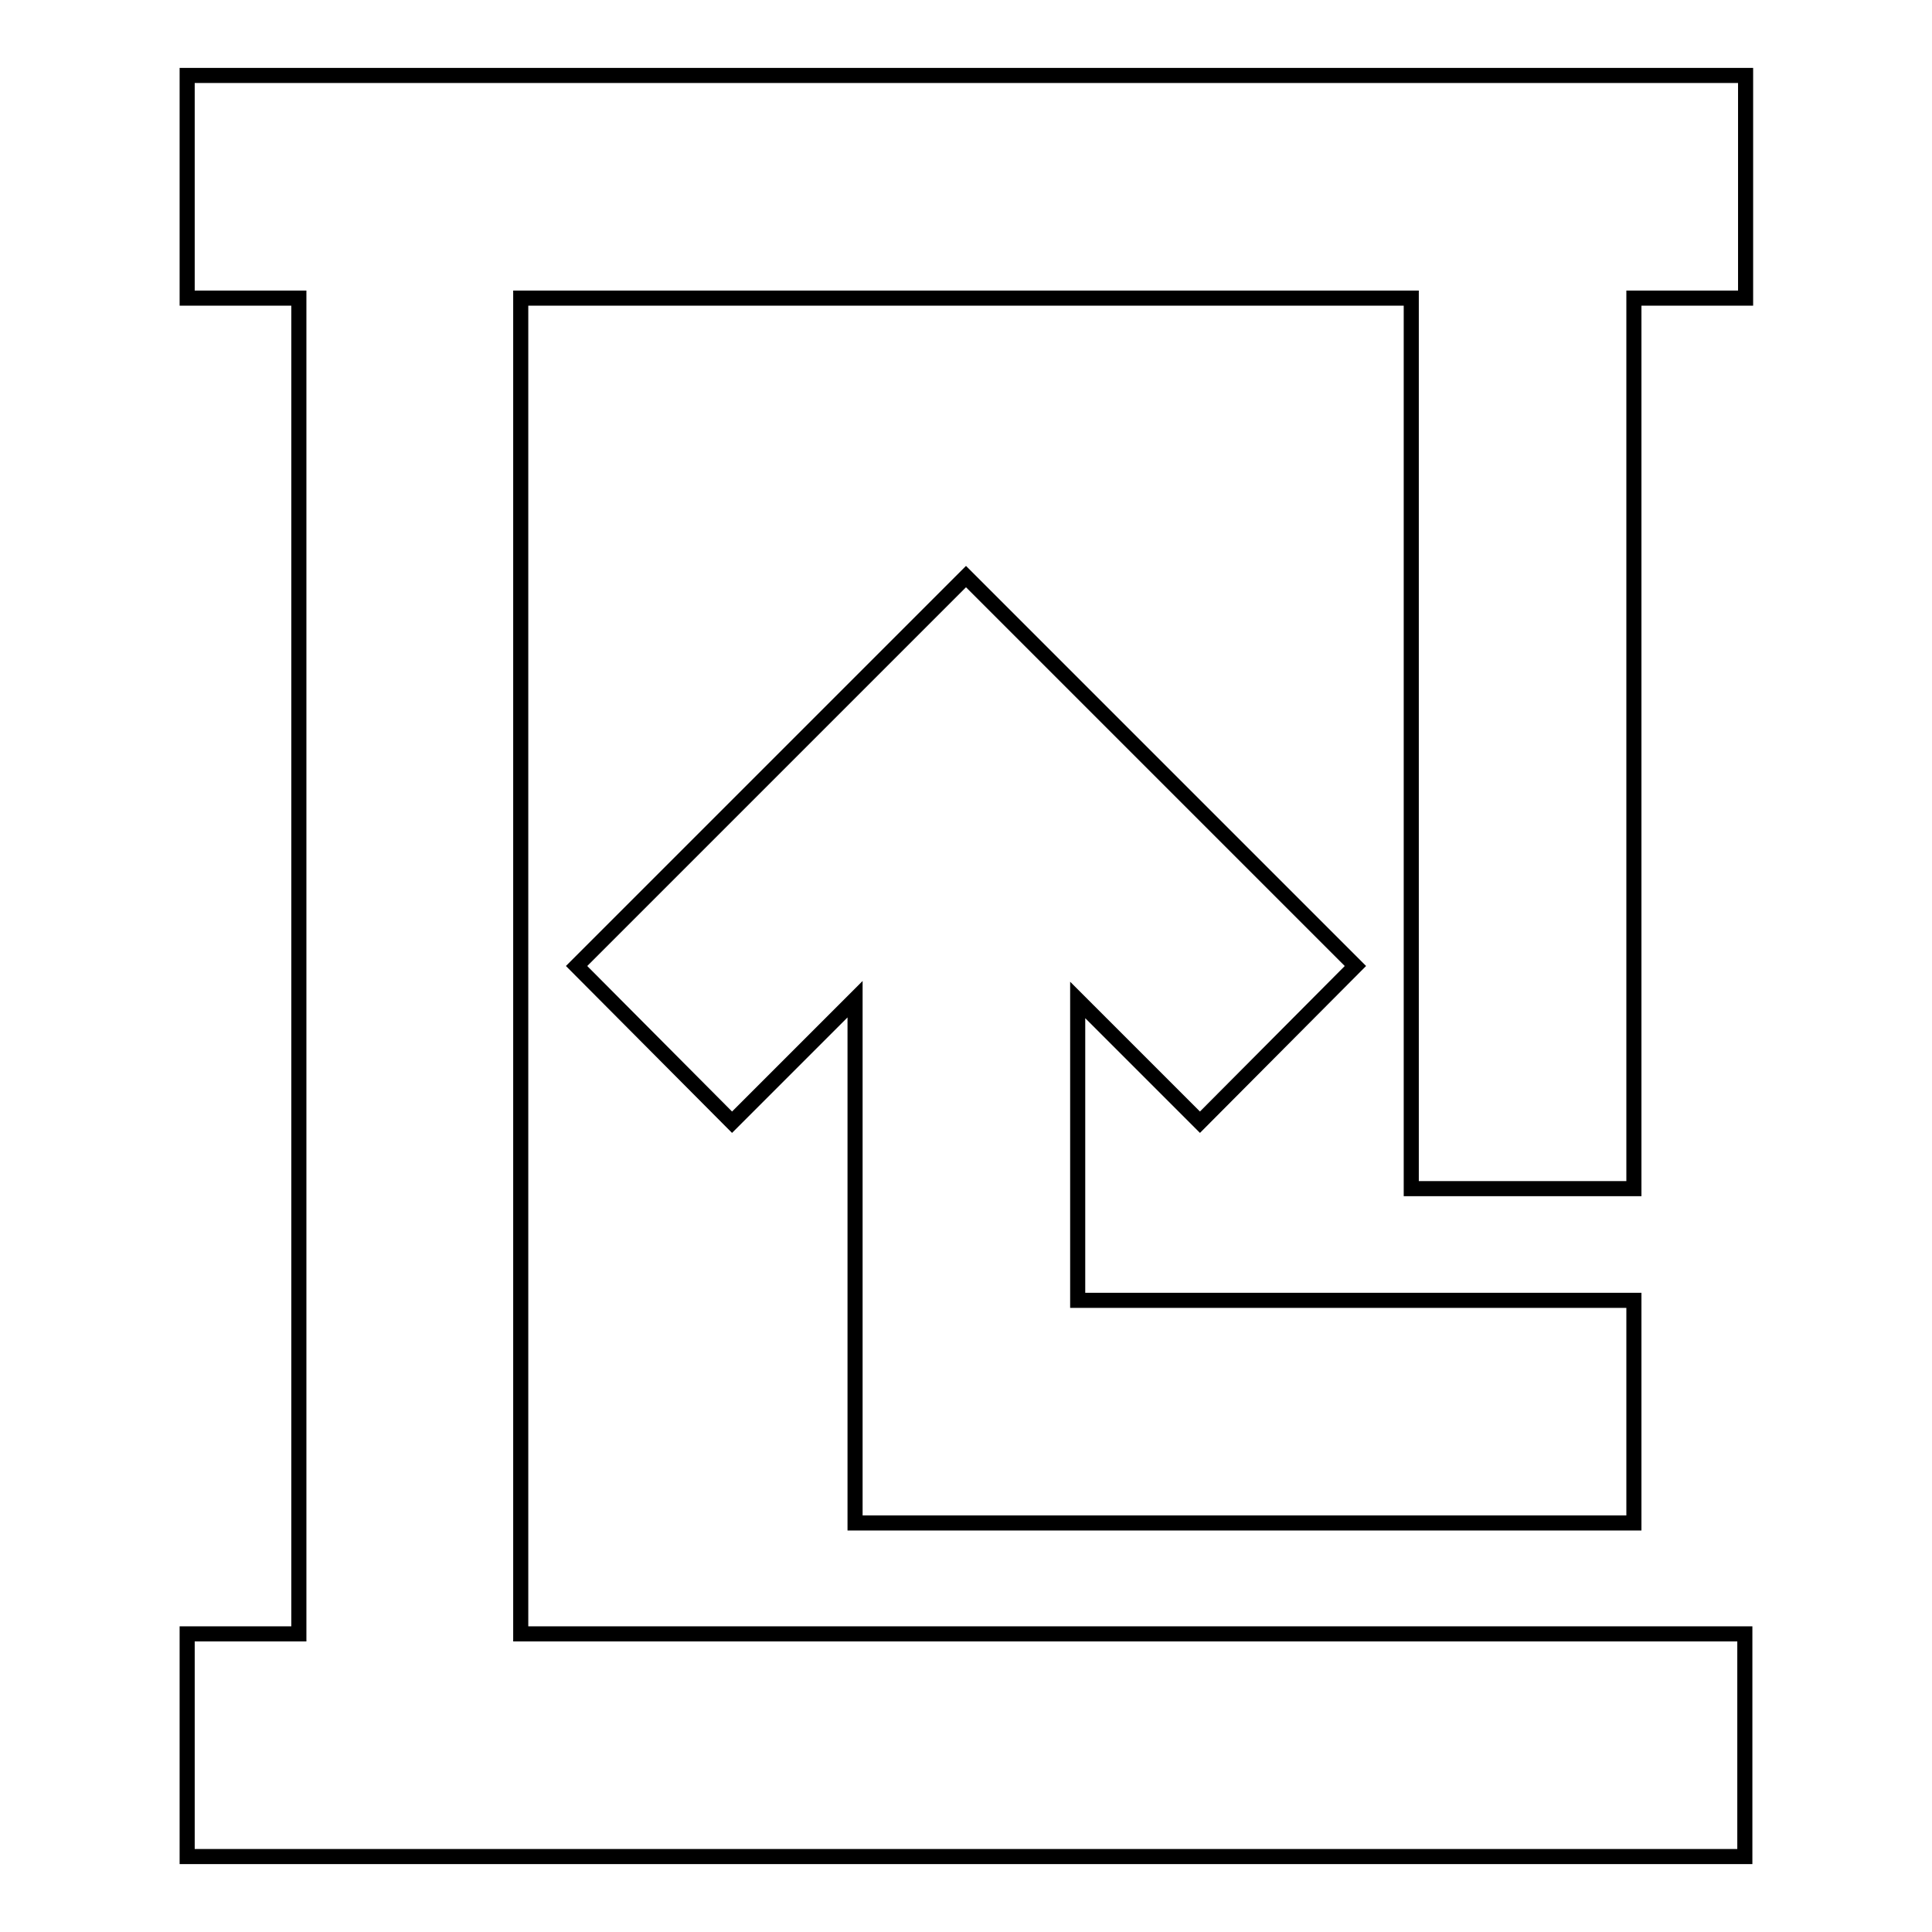 <?xml version="1.0" encoding="utf-8"?>
<!-- Svg Vector Icons : http://www.onlinewebfonts.com/icon -->
<!DOCTYPE svg PUBLIC "-//W3C//DTD SVG 1.1//EN" "http://www.w3.org/Graphics/SVG/1.1/DTD/svg11.dtd">
<svg version="1.1" xmlns="http://www.w3.org/2000/svg" xmlns:xlink="http://www.w3.org/1999/xlink" x="0px" y="0px" viewBox="0 0 256 256" enable-background="new 0 0 256 256" xml:space="preserve">
<g> <path stroke-width="2" fill-opacity="0" stroke="#000000"  d="M113.3,179.6v-47.2L97,148.7L76.4,128L128,76.4l51.6,51.6L159,148.7l-16.2-16.2v39.8h73.7v29.5H113.3V179.6 L113.3,179.6z M69,216.5h162.2V246H24.8v-29.5h14.8v-177H24.8V10h206.5v29.5h-14.8v118H187v-118H69V216.5z"/></g>
</svg>